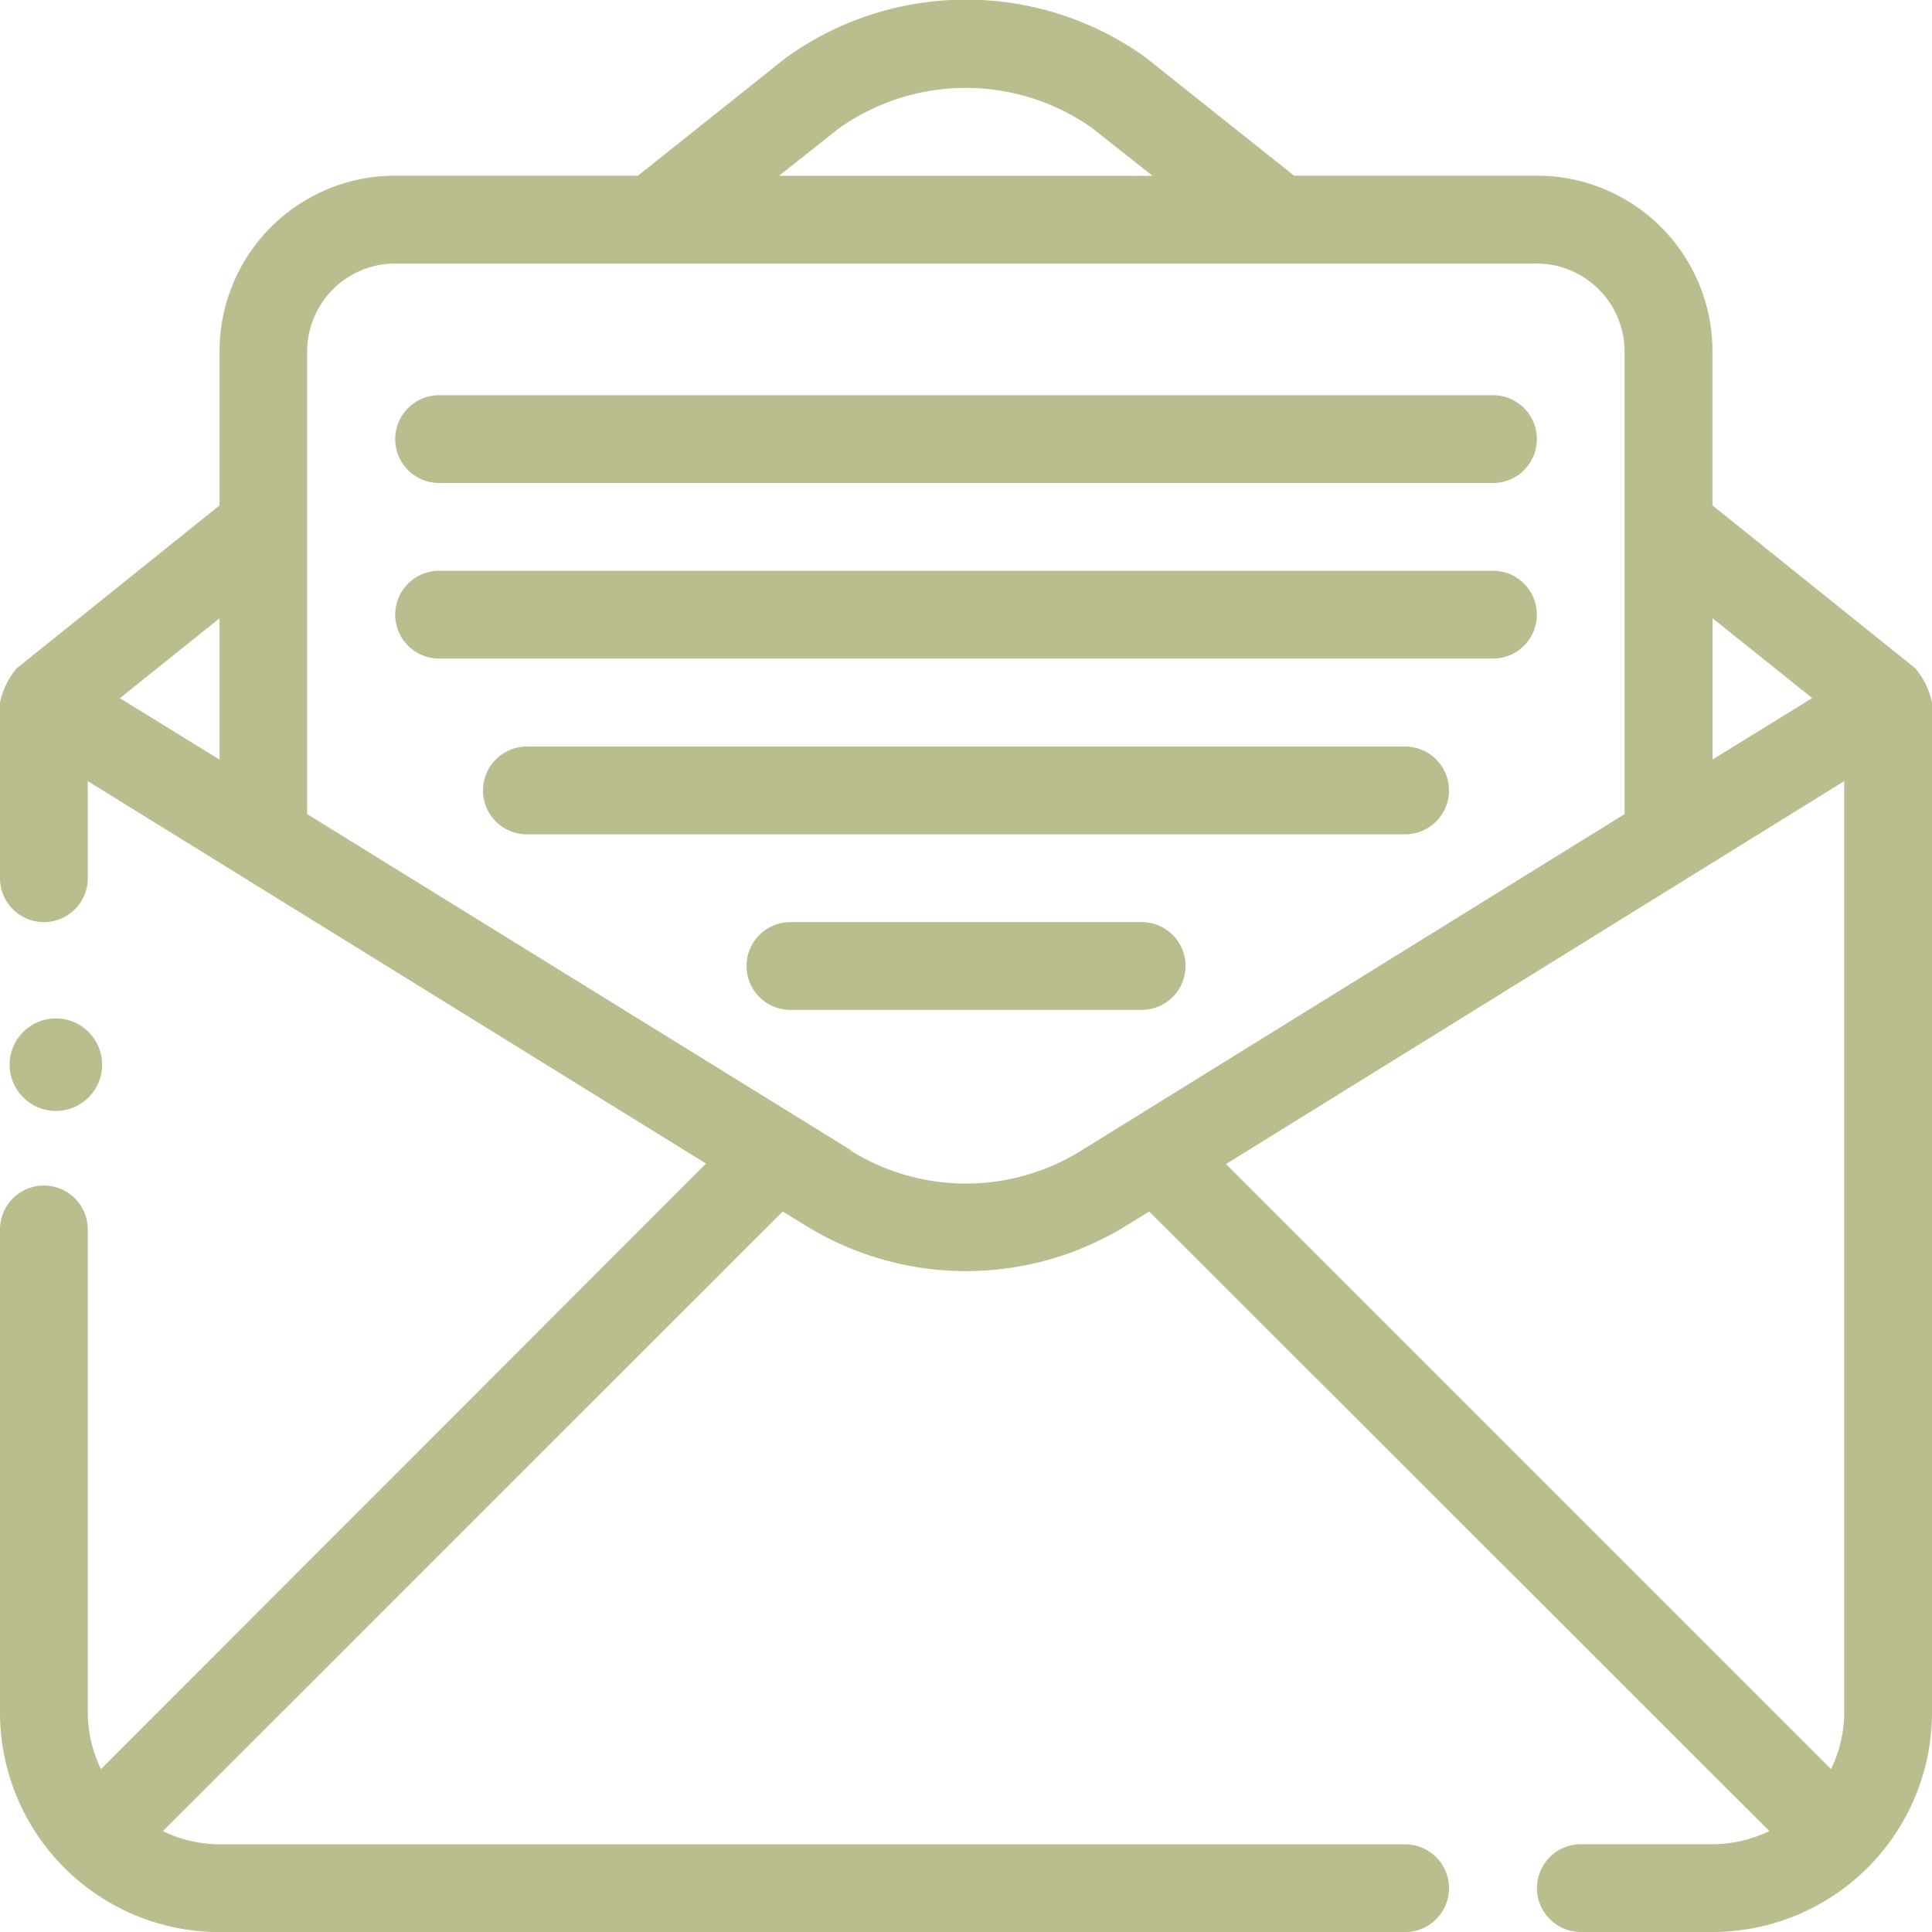 <svg xmlns="http://www.w3.org/2000/svg" width="19.5" height="19.5" viewBox="0 0 19.5 19.5"><g transform="translate(-930.319 -2799)"><path d="M21.332,8.745,19.284,7.1V5.545a1.772,1.772,0,0,0-1.773-1.773H15.061l-1.507-1.2a3.108,3.108,0,0,0-3.625.013L8.439,3.772H5.989A1.772,1.772,0,0,0,4.216,5.545V7.1L2.168,8.745A.784.784,0,0,0,2,9.09v1.773a.443.443,0,1,0,.886,0V9.883l6.24,3.86L3.019,19.855a1.321,1.321,0,0,1-.133-.572V14.408a.443.443,0,1,0-.886,0v4.875A2.217,2.217,0,0,0,4.216,21.5H16.182a.443.443,0,1,0,0-.886H4.216a1.321,1.321,0,0,1-.572-.133L9.9,14.227l.217.133a3.08,3.08,0,0,0,3.266,0l.217-.133,6.258,6.253a1.321,1.321,0,0,1-.572.133h-1.33a.443.443,0,1,0,0,.886h1.33A2.217,2.217,0,0,0,21.5,19.283V9.09A.784.784,0,0,0,21.332,8.745Zm-1.041.3-1.006.62V8.239ZM10.46,3.3a2.211,2.211,0,0,1,2.557-.013l.616.487H9.862ZM4.216,9.666,3.21,9.046l1.006-.807Zm6.369,3.94L5.1,10.216V5.545a.889.889,0,0,1,.886-.886H17.511a.889.889,0,0,1,.886.886v4.671l-5.482,3.395a2.2,2.2,0,0,1-2.331,0ZM20.614,9.883v9.4a1.321,1.321,0,0,1-.133.572l-6.107-6.107Z" transform="translate(928.319 2797.001)" fill="#babd8e"/><path d="M22.08,11H11.443a.443.443,0,0,0,0,.886H22.08a.443.443,0,1,0,0-.886Z" transform="translate(923.308 2791.989)" fill="#babd8e"/><path d="M22.08,15H11.443a.443.443,0,1,0,0,.886H22.08a.443.443,0,1,0,0-.886Z" transform="translate(923.308 2789.761)" fill="#babd8e"/><path d="M22.307,19H13.443a.443.443,0,1,0,0,.886h8.864a.443.443,0,1,0,0-.886Z" transform="translate(922.194 2787.535)" fill="#babd8e"/><path d="M22.989,23H19.443a.443.443,0,0,0,0,.886h3.545a.443.443,0,1,0,0-.886Z" transform="translate(918.854 2785.307)" fill="#babd8e"/><circle cx="0.467" cy="0.467" r="0.467" transform="translate(930.416 2809.279)" fill="#babd8e"/></g></svg>
